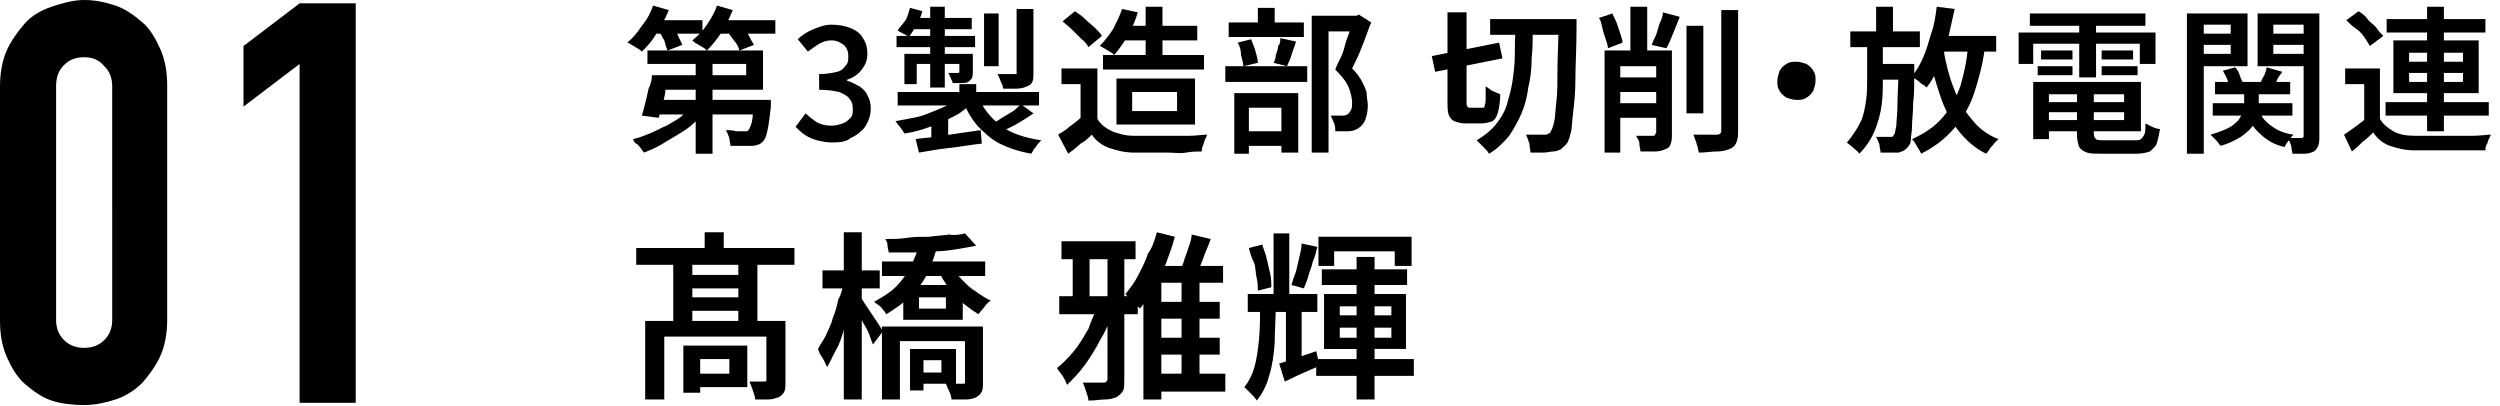 <?xml version="1.0" encoding="utf-8"?>
<!-- Generator: Adobe Illustrator 26.5.3, SVG Export Plug-In . SVG Version: 6.00 Build 0)  -->
<svg version="1.1" id="a" xmlns="http://www.w3.org/2000/svg" xmlns:xlink="http://www.w3.org/1999/xlink" x="0px" y="0px"
	 viewBox="0 0 222.8 36.2" style="enable-background:new 0 0 222.8 36.2;" xml:space="preserve">
<g>
	<path d="M0,7.7c0-1.2,0.2-2.3,0.6-3.2s1-1.7,1.6-2.4s1.5-1.2,2.4-1.5S6.5,0,7.5,0s1.9,0.2,2.8,0.5s1.7,0.9,2.4,1.5s1.2,1.5,1.6,2.4
		s0.6,2,0.6,3.2v20.9c0,1.2-0.2,2.3-0.6,3.2s-1,1.7-1.6,2.4c-0.7,0.7-1.5,1.2-2.4,1.5c-0.9,0.3-1.9,0.5-2.8,0.5S5.5,36,4.6,35.7
		c-0.9-0.3-1.7-0.9-2.4-1.5S1,32.7,0.6,31.8c-0.4-0.9-0.6-2-0.6-3.2L0,7.7L0,7.7z M5,28.5c0,0.7,0.2,1.3,0.7,1.8s1.1,0.7,1.8,0.7
		s1.3-0.2,1.8-0.7c0.5-0.5,0.7-1.1,0.7-1.8V7.7c0-0.7-0.2-1.3-0.7-1.8C8.8,5.3,8.2,5.1,7.5,5.1S6.2,5.3,5.7,5.8S5,6.9,5,7.7V28.5z"
		/>
	<path d="M26.7,35.9V5.7l-5,3.8V4.1l5-3.8h5v35.6H26.7z"/>
</g>
<g>
	<g>
		<g>
			<path d="M58.2,0.5l1.4,0.4c-0.2,0.5-0.4,0.9-0.7,1.4c-0.3,0.5-0.5,0.9-0.8,1.3c-0.3,0.4-0.6,0.7-0.9,1c-0.1-0.1-0.2-0.2-0.4-0.3
				c-0.2-0.1-0.3-0.2-0.5-0.3s-0.3-0.2-0.4-0.2c0.5-0.4,0.9-0.9,1.3-1.5C57.7,1.7,58,1.1,58.2,0.5z M61.7,9.4l1.2,0.5
				c-0.3,0.4-0.7,0.8-1.1,1.1c-0.4,0.4-0.9,0.7-1.4,1c-0.5,0.3-1,0.6-1.5,0.9c-0.5,0.3-1,0.5-1.5,0.7c-0.1-0.1-0.2-0.3-0.3-0.4
				c-0.1-0.1-0.2-0.3-0.4-0.4s-0.2-0.3-0.3-0.4c0.5-0.1,1-0.3,1.5-0.5c0.5-0.2,1-0.5,1.5-0.7c0.5-0.3,0.9-0.5,1.3-0.8
				C61.1,10,61.4,9.7,61.7,9.4z M58.1,6.7h1.5c-0.1,0.4-0.2,0.9-0.3,1.3C59.3,8.5,59.1,9,59,9.4c-0.1,0.4-0.2,0.8-0.3,1.1l-1.5-0.2
				c0.1-0.3,0.2-0.7,0.3-1.1s0.2-0.8,0.3-1.3C58,7.5,58.1,7.1,58.1,6.7z M59,6.7h7.5v-1h-8.8V4.5h10.3V8H59V6.7z M58.1,1.8h4.5v1.2
				h-4.5V1.8z M58.6,8.9h9v1.3h-9.4L58.6,8.9z M58.7,2.7l1.2-0.5c0.2,0.3,0.4,0.6,0.5,0.9s0.3,0.6,0.4,0.9l-1.3,0.5
				c-0.1-0.2-0.2-0.5-0.3-0.9C59,3.3,58.9,3,58.7,2.7z M63.9,0.5l1.4,0.4c-0.3,0.7-0.6,1.4-1,2c-0.4,0.6-0.9,1.2-1.3,1.6
				c-0.1-0.1-0.2-0.2-0.4-0.3c-0.2-0.1-0.3-0.2-0.5-0.3c-0.2-0.1-0.3-0.2-0.4-0.3c0.5-0.4,0.9-0.8,1.3-1.4S63.7,1.1,63.9,0.5z
				 M62,4.8h1.5v8.9H62V4.8z M63.6,1.8h5.5v1.2h-5.5V1.8z M64.7,2.7L66,2.2c0.2,0.3,0.5,0.6,0.7,0.9C66.9,3.5,67,3.7,67.2,4
				l-1.3,0.5c-0.1-0.3-0.2-0.6-0.5-0.9C65.2,3.3,64.9,2.9,64.7,2.7z M67.2,8.9h1.5c0,0.3,0,0.5,0,0.6c-0.1,0.9-0.2,1.7-0.3,2.1
				c-0.1,0.5-0.2,0.8-0.4,1c-0.1,0.1-0.3,0.3-0.5,0.3c-0.2,0.1-0.4,0.1-0.6,0.1c-0.2,0-0.4,0-0.8,0c-0.3,0-0.7,0-1,0
				c0-0.2-0.1-0.5-0.1-0.7c-0.1-0.3-0.2-0.5-0.3-0.7c0.3,0,0.6,0,0.9,0.1c0.3,0,0.5,0,0.6,0c0.1,0,0.2,0,0.3,0c0.1,0,0.1,0,0.2-0.1
				c0.1-0.1,0.2-0.4,0.3-0.7c0.1-0.4,0.1-1,0.2-1.8V8.9z"/>
			<path d="M74.2,12.7c-0.5,0-1-0.1-1.4-0.2S72,12.2,71.7,12c-0.3-0.2-0.6-0.5-0.8-0.7l0.9-1.2c0.3,0.3,0.7,0.6,1,0.8
				c0.4,0.2,0.8,0.3,1.3,0.3c0.4,0,0.7-0.1,1-0.2c0.3-0.1,0.5-0.3,0.7-0.5c0.2-0.2,0.2-0.5,0.2-0.8c0-0.4-0.1-0.7-0.3-0.9
				c-0.2-0.3-0.5-0.4-0.9-0.6C74.3,8.1,73.8,8,73,8V6.6c0.7,0,1.2-0.1,1.6-0.2s0.6-0.3,0.8-0.6c0.2-0.2,0.2-0.5,0.2-0.8
				c0-0.4-0.1-0.7-0.4-1c-0.3-0.2-0.6-0.4-1.1-0.4c-0.4,0-0.7,0.1-1.1,0.3c-0.3,0.2-0.6,0.4-1,0.7l-0.9-1.1c0.4-0.4,0.9-0.7,1.4-0.9
				c0.5-0.2,1-0.4,1.6-0.4c0.6,0,1.2,0.1,1.7,0.3c0.5,0.2,0.9,0.5,1.1,0.9c0.3,0.4,0.4,0.9,0.4,1.4c0,0.6-0.2,1-0.5,1.4
				c-0.3,0.4-0.7,0.7-1.3,0.9v0.1c0.4,0.1,0.7,0.3,1.1,0.5c0.3,0.2,0.6,0.5,0.7,0.8c0.2,0.3,0.3,0.7,0.3,1.2c0,0.6-0.2,1.1-0.5,1.6
				c-0.3,0.4-0.8,0.8-1.3,1C75.5,12.6,74.9,12.7,74.2,12.7z"/>
			<path d="M85.5,8.7l1.2,0.5c-0.4,0.3-0.8,0.6-1.2,0.9c-0.5,0.3-1,0.5-1.5,0.8c-0.5,0.2-1.1,0.4-1.7,0.6s-1.1,0.3-1.7,0.4
				c-0.1-0.2-0.2-0.3-0.4-0.6c-0.2-0.2-0.3-0.4-0.4-0.5c0.5-0.1,1.1-0.2,1.6-0.3c0.6-0.1,1.1-0.3,1.6-0.5c0.5-0.2,1-0.4,1.4-0.6
				C84.8,9.2,85.2,8.9,85.5,8.7z M79.9,3.2h7v1h-7V3.2z M81.1,0.7l1.1,0.3c-0.1,0.4-0.3,0.9-0.6,1.3C81.5,2.6,81.2,3,81,3.3
				c-0.1-0.1-0.3-0.2-0.5-0.3c-0.2-0.1-0.4-0.2-0.5-0.3c0.2-0.3,0.5-0.6,0.7-0.9S81,1,81.1,0.7z M80,8.2h12.6v1.2H80V8.2z M80.6,4.8
				H86v0.9h-4.3v1.8h-1.1V4.8z M81.5,1.6h5.1v1h-5.5L81.5,1.6z M81.6,12.4c0.5-0.1,1-0.1,1.7-0.2s1.3-0.2,2-0.3s1.4-0.2,2.1-0.3
				l0.1,1.2c-1,0.1-2,0.3-3,0.4c-1,0.1-1.9,0.3-2.6,0.4L81.6,12.4z M82.9,0.6h1.3v7.2h-1.3V0.6z M83,10.8l0.8-0.8l0.7,0.2V13H83
				V10.8z M85.5,4.8h1.2v1.6c0,0.2,0,0.4-0.1,0.6c-0.1,0.1-0.2,0.2-0.3,0.3c-0.2,0.1-0.4,0.1-0.6,0.1c-0.2,0-0.5,0-0.8,0
				c0-0.1-0.1-0.3-0.2-0.5c-0.1-0.2-0.1-0.3-0.2-0.4c0.2,0,0.3,0,0.5,0s0.3,0,0.3,0c0.1,0,0.2,0,0.2-0.1V4.8z M85.5,7.5H87v1.4h-1.5
				V7.5z M87.2,8.6c0.4,1.1,1.1,1.9,2,2.6c0.9,0.7,2.2,1.1,3.6,1.3c-0.1,0.1-0.3,0.3-0.5,0.6c-0.2,0.2-0.3,0.5-0.4,0.6
				c-1.1-0.2-2-0.5-2.8-0.9c-0.8-0.4-1.4-1-2-1.6c-0.5-0.6-1-1.4-1.3-2.3L87.2,8.6z M87.6,1.2H89v4.7h-1.3V1.2z M91,9.3l1.1,0.8
				c-0.4,0.3-0.9,0.6-1.4,0.9c-0.5,0.3-1,0.5-1.4,0.7l-0.9-0.7c0.3-0.1,0.6-0.3,0.9-0.5c0.3-0.2,0.7-0.4,1-0.6S90.7,9.5,91,9.3z
				 M90.7,0.8h1.4v5.7c0,0.3,0,0.6-0.1,0.8s-0.2,0.3-0.5,0.4c-0.2,0.1-0.5,0.2-0.9,0.2c-0.3,0-0.8,0-1.2,0c0-0.2-0.1-0.4-0.2-0.6
				C89.1,7,89,6.8,88.9,6.6c0.3,0,0.6,0,0.9,0c0.3,0,0.5,0,0.6,0c0.1,0,0.2,0,0.2,0c0,0,0-0.1,0-0.2V0.8z"/>
			<path d="M97.8,10.6c0.3,0.5,0.7,0.8,1.3,1.1c0.5,0.2,1.2,0.4,1.9,0.4c0.4,0,0.9,0,1.4,0c0.6,0,1.2,0,1.8,0c0.6,0,1.2,0,1.8,0
				s1.1-0.1,1.6-0.1c-0.1,0.1-0.1,0.3-0.2,0.4c-0.1,0.2-0.1,0.4-0.2,0.6c-0.1,0.2-0.1,0.4-0.1,0.5c-0.4,0-0.9,0-1.4,0.1
				s-1.1,0-1.6,0c-0.6,0-1.1,0-1.6,0c-0.5,0-1,0-1.4,0c-0.9,0-1.6-0.2-2.2-0.4c-0.6-0.2-1.2-0.6-1.6-1.2c-0.3,0.3-0.6,0.6-1,0.8
				c-0.3,0.3-0.7,0.6-1.1,0.9L94.3,12c0.3-0.2,0.7-0.4,1-0.7c0.4-0.3,0.7-0.5,1-0.8H97.8z M97.8,6.1v5.1h-1.5V7.5h-1.7V6.1H97.8z
				 M94.7,1.9L95.8,1c0.3,0.2,0.6,0.4,0.9,0.7c0.3,0.3,0.6,0.5,0.9,0.8c0.3,0.3,0.5,0.5,0.6,0.7l-1.2,1c-0.1-0.2-0.3-0.5-0.6-0.7
				c-0.3-0.3-0.5-0.5-0.8-0.8C95.2,2.3,94.9,2.1,94.7,1.9z M100,0.8l1.4,0.3c-0.2,0.7-0.5,1.4-0.9,2.1c-0.4,0.7-0.8,1.2-1.2,1.7
				c-0.1-0.1-0.2-0.2-0.4-0.3c-0.2-0.1-0.3-0.2-0.5-0.3c-0.2-0.1-0.3-0.2-0.4-0.2c0.4-0.4,0.8-0.9,1.2-1.5C99.5,2,99.8,1.4,100,0.8z
				 M98.3,4.9h9v1.3h-9V4.9z M99.5,7h7v4.1h-7V7z M100.1,2.3h6.6v1.3h-6.6V2.3z M100.9,8.2v1.7h4V8.2H100.9z M102.1,0.6h1.5v5.1
				h-1.5V0.6z"/>
			<path d="M109.2,5.9h7.3v1.4h-7.3V5.9z M109.5,2h6.7v1.3h-6.7V2z M110,8.3h5.7v5.3h-1.5v-4h-2.9v4.1H110V8.3z M110.3,3.8l1.2-0.3
				c0.1,0.3,0.3,0.7,0.4,1.1c0.1,0.4,0.2,0.7,0.2,1l-1.3,0.3c0-0.3-0.1-0.6-0.2-1C110.6,4.5,110.5,4.1,110.3,3.8z M110.5,11.7h4.4
				V13h-4.4V11.7z M112.1,0.7h1.5v2.1h-1.5V0.7z M114.1,3.4l1.4,0.3c-0.1,0.4-0.3,0.8-0.4,1.2c-0.1,0.4-0.3,0.7-0.4,1l-1.2-0.3
				c0.1-0.2,0.2-0.4,0.2-0.7c0.1-0.3,0.2-0.5,0.2-0.8C114.1,3.9,114.1,3.7,114.1,3.4z M116.9,1.4h4.1v1.4h-2.6v10.8h-1.5V1.4z
				 M120.6,1.4h0.3l0.2-0.1l1.1,0.7c-0.3,0.7-0.5,1.4-0.8,2.1c-0.3,0.8-0.6,1.4-0.9,2c0.4,0.4,0.7,0.8,0.9,1.2
				c0.2,0.4,0.4,0.8,0.4,1.1s0.1,0.7,0.1,1c0,0.5-0.1,0.9-0.2,1.2c-0.1,0.3-0.3,0.6-0.6,0.8s-0.6,0.3-1,0.3c-0.2,0-0.3,0-0.5,0
				s-0.4,0-0.6,0c0-0.2,0-0.5-0.1-0.7s-0.2-0.5-0.3-0.7c0.2,0,0.3,0,0.5,0c0.1,0,0.3,0,0.4,0c0.1,0,0.2,0,0.3,0
				c0.1,0,0.2-0.1,0.3-0.1c0.1-0.1,0.2-0.2,0.3-0.4c0.1-0.2,0.1-0.4,0.1-0.6c0-0.4-0.1-0.9-0.3-1.4s-0.6-1-1.2-1.6
				c0.1-0.3,0.3-0.7,0.5-1.1c0.2-0.4,0.3-0.8,0.4-1.2c0.1-0.4,0.3-0.8,0.4-1.2c0.1-0.4,0.2-0.7,0.3-0.9V1.4z"/>
			<path d="M127.6,5l6-1.2l0.3,1.4l-6,1.2L127.6,5z M129.2,1.1h1.5v7.9c0,0.3,0,0.5,0.1,0.5c0,0.1,0.1,0.1,0.3,0.1c0,0,0.1,0,0.2,0
				s0.2,0,0.3,0s0.2,0,0.3,0s0.1,0,0.2,0c0.1,0,0.2,0,0.2-0.1s0.1-0.3,0.1-0.6c0-0.3,0-0.7,0-1.2c0.2,0.1,0.4,0.3,0.6,0.4
				s0.5,0.2,0.7,0.3c0,0.7-0.1,1.2-0.2,1.6c-0.1,0.4-0.3,0.7-0.5,0.8S132.3,11,132,11c-0.1,0-0.2,0-0.3,0c-0.1,0-0.2,0-0.4,0
				s-0.3,0-0.4,0s-0.2,0-0.3,0c-0.4,0-0.7-0.1-1-0.2c-0.2-0.1-0.4-0.3-0.5-0.6c-0.1-0.3-0.1-0.7-0.1-1.2V1.1z M135.1,2.4h1.5
				c0,1,0,1.9-0.1,2.8c0,0.9-0.1,1.8-0.3,2.6c-0.1,0.8-0.3,1.6-0.6,2.3c-0.3,0.7-0.7,1.4-1.1,2c-0.5,0.6-1.1,1.2-1.8,1.6
				c-0.1-0.2-0.3-0.4-0.5-0.6c-0.2-0.2-0.4-0.4-0.6-0.6c0.7-0.4,1.3-0.9,1.7-1.4s0.8-1.1,1-1.8c0.2-0.7,0.4-1.4,0.5-2.1
				c0.1-0.7,0.2-1.5,0.2-2.3S135,3.3,135.1,2.4z M132.8,1.7h6.8v1.4h-6.8V1.7z M139,1.7h1.5c0,0.2,0,0.4,0,0.5s0,0.2,0,0.3
				c0,1.8-0.1,3.3-0.1,4.5s-0.1,2.2-0.2,3c-0.1,0.8-0.1,1.4-0.2,1.8s-0.2,0.7-0.3,0.9c-0.2,0.3-0.4,0.4-0.6,0.6
				c-0.2,0.1-0.4,0.2-0.7,0.2c-0.2,0-0.5,0.1-0.9,0.1s-0.7,0-1.1,0c0-0.2-0.1-0.5-0.1-0.8c-0.1-0.3-0.2-0.6-0.3-0.8c0.4,0,0.7,0,1,0
				c0.3,0,0.6,0,0.7,0c0.1,0,0.2,0,0.3-0.1c0.1,0,0.2-0.1,0.2-0.2c0.1-0.1,0.2-0.4,0.3-0.8c0.1-0.4,0.1-1,0.2-1.8
				c0.1-0.8,0.1-1.7,0.1-2.9s0.1-2.6,0.1-4.3V1.7z"/>
			<path d="M142.5,1.6l1.2-0.4c0.1,0.3,0.3,0.6,0.4,0.9c0.1,0.3,0.2,0.6,0.3,0.9c0.1,0.3,0.2,0.6,0.2,0.8l-1.3,0.5
				c0-0.2-0.1-0.5-0.2-0.8c-0.1-0.3-0.2-0.6-0.3-1S142.7,1.9,142.5,1.6z M143,4.5h5.3v1.4h-3.9v7.7H143V4.5z M143.6,6.9h5.3v1.3
				h-5.3V6.9z M143.6,9.2h5.3v1.3h-5.3V9.2z M145.3,0.6h1.5v4.8h-1.5V0.6z M147.6,4.5h1.4v7.4c0,0.4,0,0.6-0.1,0.9s-0.2,0.4-0.5,0.5
				c-0.2,0.1-0.5,0.2-0.9,0.2s-0.8,0-1.3,0c0-0.2-0.1-0.4-0.1-0.7s-0.2-0.5-0.3-0.7c0.3,0,0.6,0,0.9,0s0.5,0,0.6,0
				c0.1,0,0.2,0,0.2-0.1s0.1-0.1,0.1-0.2V4.5z M148.2,1.1l1.5,0.4c-0.2,0.5-0.4,1-0.6,1.5c-0.2,0.5-0.4,1-0.6,1.3l-1.3-0.3
				c0.1-0.3,0.2-0.5,0.4-0.9c0.1-0.3,0.2-0.7,0.3-1C148.1,1.7,148.2,1.4,148.2,1.1z M150.3,2.3h1.5v7.8h-1.5V2.3z M153.4,0.9h1.5
				v10.9c0,0.5-0.1,0.8-0.2,1c-0.1,0.2-0.3,0.4-0.6,0.5s-0.6,0.2-1.1,0.2s-1,0.1-1.6,0.1c0-0.1-0.1-0.3-0.1-0.5
				c-0.1-0.2-0.1-0.4-0.2-0.6c-0.1-0.2-0.1-0.4-0.2-0.5c0.5,0,0.9,0,1.3,0c0.4,0,0.7,0,0.8,0c0.1,0,0.2,0,0.3-0.1
				c0.1-0.1,0.1-0.1,0.1-0.3V0.9z"/>
			<path d="M160.1,5.5c0.3,0,0.6,0.1,0.9,0.2c0.3,0.2,0.5,0.4,0.6,0.6c0.2,0.3,0.2,0.5,0.2,0.9c0,0.3-0.1,0.6-0.2,0.9
				c-0.2,0.3-0.4,0.5-0.6,0.6c-0.3,0.2-0.5,0.2-0.9,0.2c-0.3,0-0.6-0.1-0.9-0.2c-0.3-0.2-0.5-0.4-0.6-0.6c-0.2-0.3-0.2-0.5-0.2-0.9
				c0-0.3,0.1-0.6,0.2-0.9c0.2-0.3,0.4-0.5,0.6-0.6C159.5,5.5,159.8,5.5,160.1,5.5z"/>
			<path d="M166.4,3.5h1.4V7c0,0.8,0,1.5-0.1,2.3s-0.3,1.5-0.6,2.3c-0.3,0.7-0.7,1.4-1.4,2.1c-0.1-0.2-0.3-0.3-0.5-0.5
				c-0.2-0.2-0.4-0.3-0.6-0.5c0.5-0.6,0.9-1.2,1.2-1.8s0.4-1.3,0.5-1.9c0.1-0.7,0.1-1.3,0.1-1.9V3.5z M164.9,2.8h6.2v1.4h-6.2V2.8z
				 M167.2,0.6h1.5v2.8h-1.5V0.6z M167.2,5.7h2.4v1.4h-2.4V5.7z M169.2,5.7h1.4c0,0.2,0,0.3,0,0.4s0,0.2,0,0.2c0,1.1,0,2.1-0.1,2.9
				c0,0.8-0.1,1.5-0.1,2c0,0.5-0.1,0.9-0.1,1.2s-0.1,0.5-0.2,0.6c-0.1,0.2-0.3,0.3-0.4,0.4c-0.1,0.1-0.3,0.1-0.5,0.2
				c-0.2,0-0.4,0-0.7,0c-0.3,0-0.6,0-0.9,0c0-0.2-0.1-0.4-0.1-0.7c-0.1-0.3-0.2-0.5-0.3-0.7c0.2,0,0.5,0,0.7,0s0.4,0,0.5,0
				c0.1,0,0.2,0,0.2,0c0.1,0,0.1-0.1,0.2-0.2c0.1-0.1,0.1-0.4,0.2-0.8c0-0.4,0.1-1,0.1-1.9c0-0.9,0.1-2,0.1-3.4V5.7z M175.4,4
				l1.5,0.2c-0.2,1.6-0.6,3-1,4.2c-0.4,1.2-1.1,2.3-1.8,3.1c-0.8,0.9-1.7,1.6-2.9,2.2c0-0.1-0.1-0.2-0.2-0.4
				c-0.1-0.2-0.2-0.3-0.3-0.5s-0.2-0.3-0.3-0.4c1.1-0.5,2-1.1,2.7-1.9s1.2-1.7,1.6-2.8C175,6.7,175.3,5.4,175.4,4z M172.6,0.6
				l1.6,0.2c-0.2,0.9-0.4,1.8-0.6,2.7c-0.2,0.9-0.5,1.7-0.8,2.4s-0.7,1.4-1.1,1.9c-0.1-0.1-0.2-0.2-0.4-0.3s-0.3-0.3-0.5-0.4
				c-0.2-0.1-0.3-0.2-0.4-0.3c0.4-0.5,0.7-1,1-1.7c0.3-0.7,0.5-1.4,0.7-2.1C172.4,2.2,172.5,1.4,172.6,0.6z M173.2,4.4
				c0.2,1.2,0.5,2.4,0.9,3.4c0.4,1.1,0.9,2,1.6,2.8c0.6,0.8,1.4,1.4,2.4,1.8c-0.1,0.1-0.2,0.2-0.4,0.4c-0.1,0.2-0.3,0.3-0.4,0.5
				c-0.1,0.2-0.2,0.3-0.3,0.4c-1-0.5-1.8-1.2-2.5-2.1c-0.7-0.9-1.2-1.9-1.6-3.1c-0.4-1.2-0.8-2.5-1-3.9L173.2,4.4z M172.4,3.2h5.5
				v1.4h-5.5V3.2z"/>
			<path d="M179.9,2.9h12.2v2.8h-1.4V3.9h-9.5v1.8h-1.3V2.9z M180.9,1.2h10.3v1.1h-10.3V1.2z M181.2,7.3h1.4v5.1h-1.4V7.3z
				 M181.6,5.9h3.1v0.8h-3.1V5.9z M181.9,4.5h2.8v0.8h-2.8V4.5z M181.9,9.1h8.1V10h-8.1V9.1z M181.9,7.3h8.9v4.4h-8.9v-1h7.4V8.4
				h-7.4V7.3z M185.2,7.9h1.4v4c0,0.3,0.1,0.4,0.2,0.5s0.4,0.1,0.8,0.1c0.1,0,0.2,0,0.4,0c0.2,0,0.4,0,0.6,0s0.5,0,0.7,0
				c0.2,0,0.4,0,0.6,0s0.3,0,0.4,0c0.2,0,0.4,0,0.5-0.1s0.2-0.2,0.3-0.4c0.1-0.2,0.1-0.5,0.1-1c0.2,0.1,0.4,0.2,0.6,0.3
				c0.2,0.1,0.5,0.2,0.7,0.2c-0.1,0.6-0.2,1-0.3,1.3c-0.1,0.3-0.4,0.5-0.6,0.7c-0.3,0.1-0.7,0.2-1.2,0.2c-0.1,0-0.2,0-0.4,0
				c-0.2,0-0.4,0-0.7,0c-0.3,0-0.5,0-0.8,0c-0.3,0-0.5,0-0.7,0s-0.3,0-0.4,0c-0.6,0-1.1,0-1.4-0.1c-0.3-0.1-0.6-0.3-0.7-0.5
				c-0.1-0.3-0.2-0.6-0.2-1.1V7.9z M185.3,1.6h1.5v5.3h-1.5V1.6z M187.3,4.5h2.8v0.8h-2.8V4.5z M187.3,5.9h3.2v0.8h-3.2V5.9z"/>
			<path d="M194.9,1.2h1.5v12.5h-1.5V1.2z M195.6,3h3.6v1h-3.6V3z M195.8,1.2h4.5v4.7h-4.5V4.8h3V2.2h-3V1.2z M199.9,7.8h1.4v1.5
				c0,0.3,0,0.7-0.1,1s-0.3,0.7-0.5,1c-0.2,0.3-0.6,0.6-1,0.9c-0.5,0.3-1.1,0.6-1.8,0.8c-0.1-0.1-0.2-0.3-0.4-0.5s-0.3-0.3-0.5-0.5
				c0.7-0.2,1.2-0.4,1.6-0.6c0.4-0.2,0.7-0.5,0.9-0.7c0.2-0.3,0.3-0.5,0.4-0.8c0.1-0.3,0.1-0.5,0.1-0.7V7.8z M197.2,9.2h7.1v1.1
				h-7.1V9.2z M197.4,7.3h6.7v1.1h-6.7V7.3z M198.1,6.3l1.1-0.3c0.2,0.2,0.3,0.4,0.4,0.7c0.1,0.3,0.2,0.5,0.3,0.7l-1.2,0.4
				c0-0.2-0.1-0.4-0.2-0.7S198.2,6.5,198.1,6.3z M201.2,9.7c0.3,0.6,0.6,1.1,1.2,1.5c0.5,0.4,1.2,0.7,2,0.8
				c-0.1,0.1-0.3,0.3-0.4,0.5c-0.2,0.2-0.3,0.4-0.4,0.6c-0.9-0.2-1.6-0.6-2.2-1.2c-0.6-0.5-1-1.2-1.3-2L201.2,9.7z M205.9,1.2v1
				h-3.3v2.6h3.3v1.1h-4.7V1.2H205.9z M202,6l1.4,0.4c-0.2,0.3-0.4,0.5-0.5,0.8s-0.3,0.5-0.5,0.7l-1-0.4c0.1-0.2,0.2-0.5,0.4-0.8
				C201.9,6.4,202,6.2,202,6z M202.1,3h3.7v1h-3.7V3z M205.2,1.2h1.5v10.9c0,0.4,0,0.6-0.1,0.9c-0.1,0.2-0.2,0.4-0.4,0.5
				c-0.2,0.1-0.5,0.2-0.8,0.2c-0.3,0-0.7,0-1.1,0c0-0.2-0.1-0.4-0.1-0.7c-0.1-0.3-0.2-0.5-0.3-0.7c0.2,0,0.5,0,0.7,0
				c0.2,0,0.4,0,0.5,0c0.1,0,0.1,0,0.2-0.1c0,0,0-0.1,0-0.2V1.2z"/>
			<path d="M212.1,10.6c0.3,0.5,0.7,0.8,1.2,1.1s1.2,0.4,1.9,0.4c0.4,0,0.9,0,1.5,0c0.6,0,1.2,0,1.8,0s1.3,0,1.9,0
				c0.6,0,1.2-0.1,1.6-0.1c-0.1,0.1-0.1,0.3-0.2,0.4c-0.1,0.2-0.1,0.4-0.2,0.5c-0.1,0.2-0.1,0.3-0.1,0.5c-0.4,0-0.9,0-1.5,0
				c-0.6,0-1.1,0-1.7,0s-1.2,0-1.7,0c-0.6,0-1,0-1.4,0c-0.9,0-1.6-0.2-2.2-0.4c-0.6-0.2-1.1-0.6-1.5-1.2c-0.3,0.3-0.6,0.6-0.9,0.8
				c-0.3,0.3-0.6,0.6-1,0.9l-0.7-1.5c0.3-0.2,0.6-0.4,1-0.7s0.7-0.5,1-0.8H212.1z M212.1,6.1v5.1h-1.4V7.5H209V6.1H212.1z
				 M209.1,1.8l1.1-0.8c0.3,0.2,0.6,0.4,0.8,0.7s0.6,0.5,0.8,0.8c0.2,0.3,0.4,0.5,0.6,0.7l-1.2,0.9c-0.1-0.2-0.3-0.5-0.5-0.8
				c-0.2-0.3-0.5-0.6-0.8-0.8C209.6,2.3,209.4,2.1,209.1,1.8z M212.6,9.1h9.2v1.2h-9.2V9.1z M212.7,1.7h8.8v1.2h-8.8V1.7z
				 M213.3,3.6h7.6v4.7h-7.6V3.6z M214.7,4.7v0.8h4.8V4.7H214.7z M214.7,6.5v0.8h4.8V6.5H214.7z M216.3,0.6h1.5v11.1h-1.5V0.6z"/>
			<path d="M56.7,22.1h14.1v1.5H56.7V22.1z M57.5,28.6H69V30h-9.8v5.6h-1.7V28.6z M60,23h1.7v6.4H60V23z M60.6,24.5h6.1v1.2h-6.1
				V24.5z M60.6,26.5h6.1v1.2h-6.1V26.5z M60.9,30.8h1.5V35h-1.5V30.8z M61.5,30.8h5.1v3.7h-5.1v-1.2h3.5V32h-3.5V30.8z M62.8,20.7
				h1.7v2.2h-1.7V20.7z M65.8,23h1.7v6.4h-1.7V23z M68.3,28.6H70V34c0,0.4,0,0.7-0.1,0.9c-0.1,0.2-0.3,0.4-0.5,0.5
				c-0.3,0.1-0.6,0.2-0.9,0.2c-0.3,0-0.8,0-1.2,0c0-0.2-0.1-0.5-0.2-0.8c-0.1-0.3-0.2-0.5-0.3-0.8c0.3,0,0.6,0,0.8,0
				c0.2,0,0.4,0,0.5,0c0.1,0,0.2,0,0.2-0.1s0-0.1,0-0.2V28.6z"/>
			<path d="M75.2,25.1l1,0.3c-0.1,0.6-0.3,1.3-0.4,2s-0.3,1.4-0.6,2c-0.2,0.7-0.4,1.3-0.7,1.8s-0.5,1.1-0.8,1.5
				c-0.1-0.2-0.2-0.5-0.4-0.8c-0.2-0.3-0.3-0.5-0.4-0.8c0.2-0.4,0.5-0.8,0.7-1.2c0.2-0.5,0.5-1,0.6-1.5c0.2-0.5,0.4-1.1,0.5-1.7
				C75,26.2,75.1,25.6,75.2,25.1z M73.3,24.1h5.1v1.6h-5.1V24.1z M75.2,20.7h1.6v14.9h-1.6V20.7z M76.7,26.5
				c0.1,0.1,0.2,0.3,0.4,0.6c0.2,0.3,0.4,0.6,0.6,0.9s0.4,0.6,0.6,0.9c0.2,0.3,0.3,0.5,0.4,0.6l-0.9,1.2c-0.1-0.2-0.2-0.5-0.3-0.8
				s-0.3-0.7-0.5-1s-0.3-0.7-0.5-1c-0.2-0.3-0.3-0.5-0.4-0.7L76.7,26.5z M81.8,22.2l1.6,0.2c-0.2,0.7-0.5,1.4-0.8,2.1
				c-0.4,0.7-0.8,1.3-1.4,1.9C80.5,27,79.8,27.5,79,28c-0.1-0.1-0.2-0.3-0.3-0.4c-0.1-0.1-0.2-0.3-0.4-0.4c-0.1-0.1-0.3-0.2-0.4-0.3
				c0.7-0.4,1.4-0.8,1.9-1.3c0.5-0.5,0.9-1,1.2-1.6C81.4,23.3,81.6,22.8,81.8,22.2z M78.6,23.3h9.2v1.3h-9.2V23.3z M78.7,29.1h8v1.3
				h-6.5v5.2h-1.6V29.1z M86,20.8l1,1.1c-0.5,0.1-1.1,0.2-1.7,0.3c-0.6,0.1-1.3,0.2-2,0.2c-0.7,0.1-1.4,0.1-2.1,0.1
				c-0.7,0-1.4,0-2,0c0-0.2-0.1-0.3-0.1-0.6s-0.1-0.4-0.2-0.6c0.6,0,1.3,0,1.9-0.1s1.3-0.1,2-0.1c0.6-0.1,1.2-0.1,1.8-0.2
				C85.1,21,85.6,20.9,86,20.8z M80.5,25.4h5.3v3.1h-5.3V25.4z M81.1,31.1h1.2v3.7h-1.2V31.1z M81.9,31.1h3.3v3.1h-3.3v-1h2v-1.1h-2
				V31.1z M81.9,26.5v1h2.4v-1H81.9z M84.9,23.8c0.2,0.4,0.5,0.8,0.9,1.2s0.7,0.7,1.2,1c0.4,0.3,0.9,0.6,1.3,0.8
				c-0.2,0.1-0.4,0.3-0.6,0.6c-0.2,0.2-0.4,0.5-0.5,0.6c-0.5-0.3-0.9-0.6-1.4-1s-0.8-0.8-1.2-1.3c-0.4-0.5-0.7-1-0.9-1.5L84.9,23.8z
				 M86,29.1h1.6V34c0,0.4,0,0.7-0.1,0.9c-0.1,0.2-0.3,0.4-0.5,0.5c-0.2,0.1-0.5,0.2-0.9,0.2c-0.4,0-0.8,0-1.3,0
				c0-0.2-0.1-0.5-0.2-0.7s-0.2-0.5-0.3-0.7c0.3,0,0.6,0,0.9,0c0.3,0,0.5,0,0.6,0c0.1,0,0.2,0,0.2-0.1S86,34.1,86,34V29.1z"/>
			<path d="M97.9,27l1.3,0.8c-0.3,0.8-0.6,1.6-1.1,2.4c-0.4,0.8-0.9,1.6-1.4,2.3c-0.5,0.7-1.1,1.3-1.6,1.8c-0.1-0.2-0.2-0.5-0.4-0.8
				c-0.2-0.3-0.4-0.5-0.5-0.7c0.5-0.4,1-0.9,1.5-1.5c0.5-0.6,0.9-1.3,1.3-2C97.3,28.4,97.7,27.7,97.9,27z M94.4,26.4h7v1.6h-7V26.4z
				 M94.6,21.5h6.6v1.6h-6.6V21.5z M95.6,22.3h1.5v5.1h-1.5V22.3z M98.6,22.2h1.6v11.6c0,0.4,0,0.8-0.1,1c-0.1,0.2-0.3,0.4-0.6,0.6
				c-0.3,0.1-0.6,0.2-1,0.2c-0.4,0-0.9,0.1-1.5,0.1c0-0.2-0.1-0.5-0.2-0.8c-0.1-0.3-0.2-0.6-0.3-0.8c0.4,0,0.8,0,1.1,0
				c0.3,0,0.6,0,0.7,0c0.1,0,0.2,0,0.3-0.1c0,0,0.1-0.1,0.1-0.2V22.2z M103.1,20.7l1.6,0.4c-0.2,0.8-0.5,1.6-0.8,2.4
				s-0.7,1.5-1.1,2.2c-0.4,0.7-0.8,1.3-1.2,1.8c-0.1-0.1-0.2-0.2-0.4-0.4c-0.2-0.2-0.3-0.3-0.5-0.5c-0.2-0.1-0.3-0.3-0.4-0.4
				c0.4-0.5,0.8-1,1.1-1.6c0.3-0.6,0.7-1.3,0.9-2C102.7,22.1,102.9,21.4,103.1,20.7z M103.5,23.7h5.5v1.5h-5.5v10.4h-1.6V25.3
				L103.5,23.7L103.5,23.7z M102.6,26.9h6.1v1.5h-6.1V26.9z M102.6,30.1h6.1v1.5h-6.1V30.1z M102.6,33.3h6.6v1.6h-6.6V33.3z
				 M106.2,20.9l1.7,0.4c-0.2,0.6-0.5,1.2-0.7,1.8s-0.5,1.1-0.7,1.6l-1.4-0.4c0.1-0.3,0.3-0.6,0.4-1c0.1-0.4,0.3-0.8,0.4-1.2
				C106.1,21.6,106.2,21.2,106.2,20.9z M105.3,24.4h1.6v9.7h-1.6V24.4z"/>
			<path d="M112.3,27.1h1.4c0,1.2-0.1,2.4-0.1,3.5c-0.1,1.1-0.2,2-0.5,2.9c-0.2,0.8-0.6,1.6-1.1,2.2c-0.1-0.2-0.3-0.4-0.5-0.6
				s-0.4-0.4-0.6-0.6c0.4-0.5,0.7-1.1,0.9-1.8c0.2-0.7,0.3-1.5,0.4-2.4C112.3,29.2,112.3,28.2,112.3,27.1z M111.2,26.2h6.2v1.6h-6.2
				V26.2z M111.3,22.1l1.2-0.3c0.1,0.4,0.3,0.8,0.4,1.3c0.1,0.4,0.2,0.9,0.3,1.3s0.1,0.8,0.1,1.2l-1.2,0.3c0-0.3,0-0.7-0.1-1.1
				c-0.1-0.4-0.1-0.9-0.2-1.3C111.5,22.9,111.4,22.5,111.3,22.1z M113.5,20.8h1.4V27h-1.4V20.8z M114,32.4c0.4-0.1,0.9-0.3,1.5-0.5
				c0.6-0.2,1.2-0.4,1.8-0.6l0.3,1.3c-0.5,0.2-1.1,0.5-1.6,0.7s-1,0.5-1.5,0.7L114,32.4z M114.6,27h1.4v5.6l-1.4,0.5V27z M116,21.7
				l1.4,0.3c-0.1,0.4-0.2,0.9-0.4,1.3c-0.1,0.5-0.3,0.9-0.4,1.3c-0.1,0.4-0.3,0.8-0.4,1.1l-1.1-0.3c0.1-0.4,0.2-0.7,0.4-1.2
				c0.1-0.4,0.2-0.9,0.3-1.3C115.9,22.5,116,22.1,116,21.7z M117.3,32h8.7v1.5h-8.7V32z M117.5,21.1h8.3v2.6h-1.5v-1.3h-5.4v1.3
				h-1.4V21.1z M117.8,24h7.6v1.4h-7.6V24z M118,26.2h7.3v4.9H118V26.2z M119.4,27.3v0.8h4.6v-0.8H119.4z M119.4,29.2v0.9h4.6v-0.9
				H119.4z M120.9,22.9h1.6v12.7h-1.6V22.9z"/>
		</g>
	</g>
</g>
</svg>
